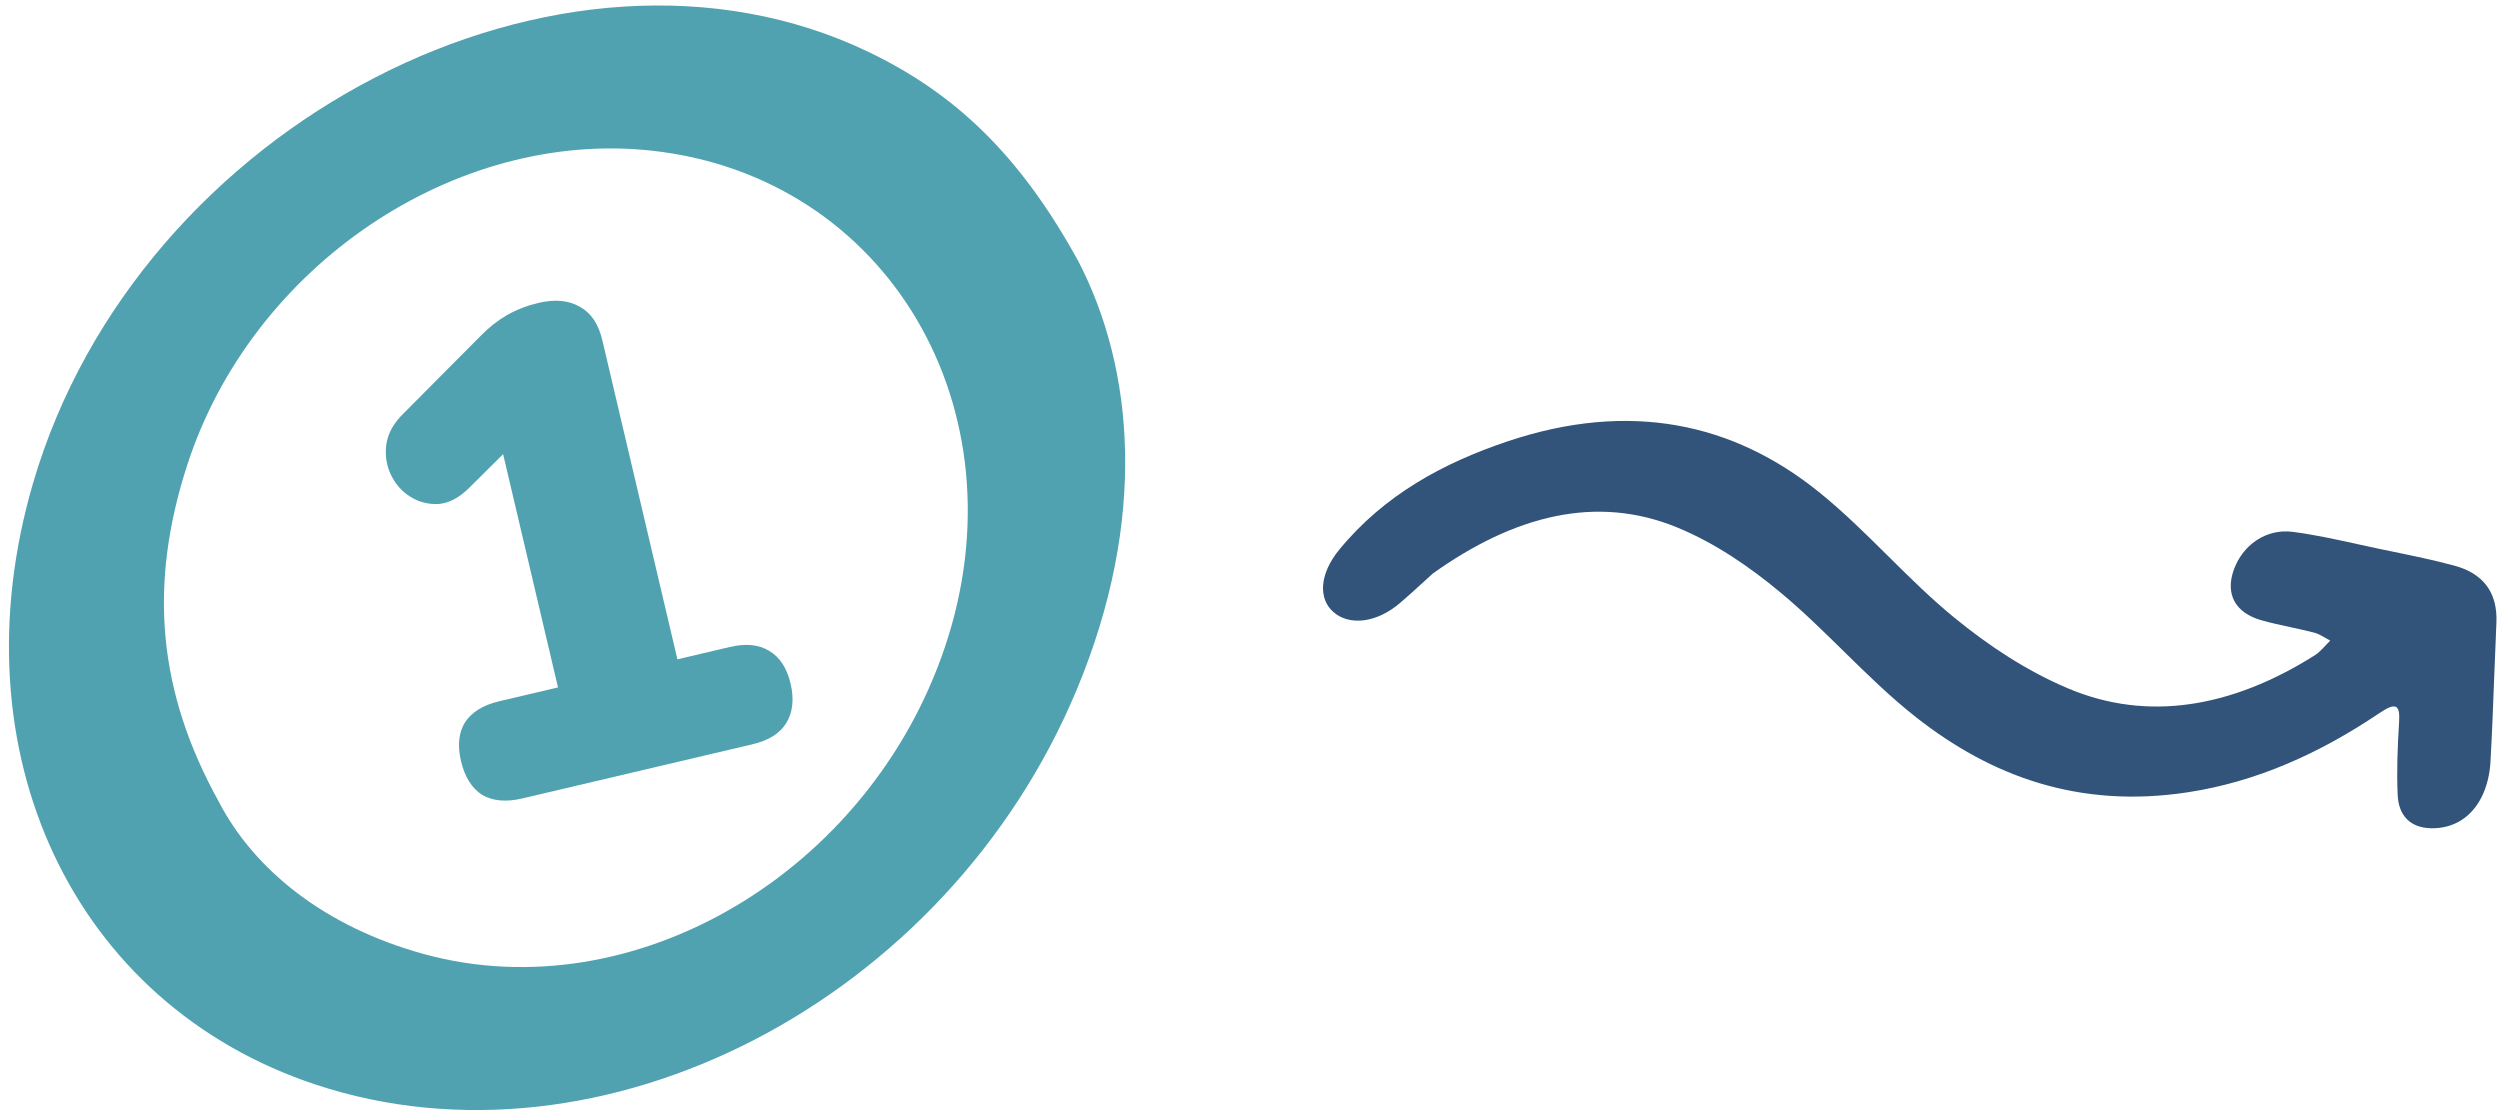 <?xml version="1.0" encoding="UTF-8"?> <svg xmlns="http://www.w3.org/2000/svg" width="179" height="80" viewBox="0 0 179 80" fill="none"><path d="M34.514 56.909C35.276 57.354 36.233 57.441 37.386 57.17L53.879 53.289C55.032 53.018 55.834 52.517 56.287 51.786C56.763 51.016 56.87 50.071 56.606 48.949C56.342 47.828 55.829 47.045 55.067 46.599C54.336 46.147 53.394 46.056 52.241 46.327L48.503 47.207L43.127 24.359C42.856 23.206 42.324 22.411 41.53 21.973C40.73 21.504 39.737 21.409 38.554 21.687C37.744 21.878 36.991 22.17 36.294 22.564C35.629 22.951 35.005 23.443 34.423 24.04L28.92 29.575C28.197 30.272 27.779 31.011 27.667 31.793C27.555 32.576 27.662 33.307 27.986 33.987C28.31 34.666 28.78 35.197 29.396 35.578C30.012 35.959 30.692 36.128 31.438 36.084C32.176 36.009 32.892 35.627 33.585 34.938L36.023 32.518L39.953 49.219L35.748 50.208C34.595 50.479 33.777 50.984 33.293 51.722C32.841 52.454 32.746 53.38 33.01 54.501C33.274 55.623 33.775 56.425 34.514 56.909Z" fill="#51A2B1"></path><path fill-rule="evenodd" clip-rule="evenodd" d="M77.097 49.375C82.168 37.214 81.209 26.431 77.224 18.733C73.011 11.045 68.343 6.679 62.196 3.724C40.236 -6.83 9.888 8.839 2.363 34.605C-3.258 53.852 5.237 71.914 22.612 77.66C43.087 84.431 67.78 71.717 77.097 49.375ZM30.373 68.316C23.269 66.373 18.185 62.28 15.651 57.373C11.3 49.51 10.612 41.898 13.412 33.276C18.043 19.017 32.601 9.214 46.732 10.795C63.553 12.677 73.364 29.315 67.667 46.298C62.245 62.459 45.395 72.425 30.373 68.316Z" fill="#51A2B1"></path><path fill-rule="evenodd" clip-rule="evenodd" d="M101.917 41.677C102.148 41.465 102.373 41.26 102.588 41.066C108.443 36.886 114.329 35.397 120.084 37.765C122.795 38.881 125.261 40.574 127.469 42.41C129.046 43.72 130.51 45.158 131.973 46.594C133.664 48.255 135.355 49.916 137.219 51.378C142.559 55.566 148.831 57.918 156.632 56.73C161.568 55.979 166.089 53.942 170.382 51.048C171.611 50.219 171.85 50.518 171.774 51.727C171.666 53.471 171.595 55.219 171.674 56.932C171.74 58.362 172.546 59.286 174.106 59.304C175.668 59.321 176.941 58.532 177.675 57.085C178.069 56.308 178.269 55.398 178.316 54.575C178.433 52.527 178.51 50.484 178.587 48.441C178.636 47.16 178.684 45.88 178.742 44.597C178.844 42.359 177.74 41.041 175.723 40.497C174.282 40.108 172.803 39.803 171.326 39.498C170.973 39.425 170.62 39.352 170.268 39.279C169.762 39.172 169.257 39.061 168.753 38.95C167.232 38.616 165.712 38.281 164.152 38.08C162.249 37.835 160.566 39.029 159.936 40.808C159.324 42.532 160.036 43.885 161.928 44.414C162.603 44.604 163.295 44.754 163.987 44.903C164.562 45.028 165.136 45.152 165.701 45.299C165.985 45.373 166.238 45.522 166.491 45.67C166.607 45.739 166.724 45.807 166.843 45.868C166.48 46.221 166.16 46.653 165.747 46.914C159.784 50.679 153.773 51.684 148.107 49.304C145.121 48.05 142.376 46.228 139.923 44.218C138.251 42.849 136.715 41.328 135.18 39.806C133.574 38.216 131.969 36.625 130.208 35.209C124.093 30.29 116.691 28.665 107.941 31.602C103.382 33.132 99.127 35.413 95.892 39.355C94.481 41.073 94.367 42.853 95.471 43.82C96.634 44.839 98.584 44.588 100.237 43.178C100.821 42.68 101.387 42.162 101.917 41.677Z" fill="#32537A"></path></svg> 